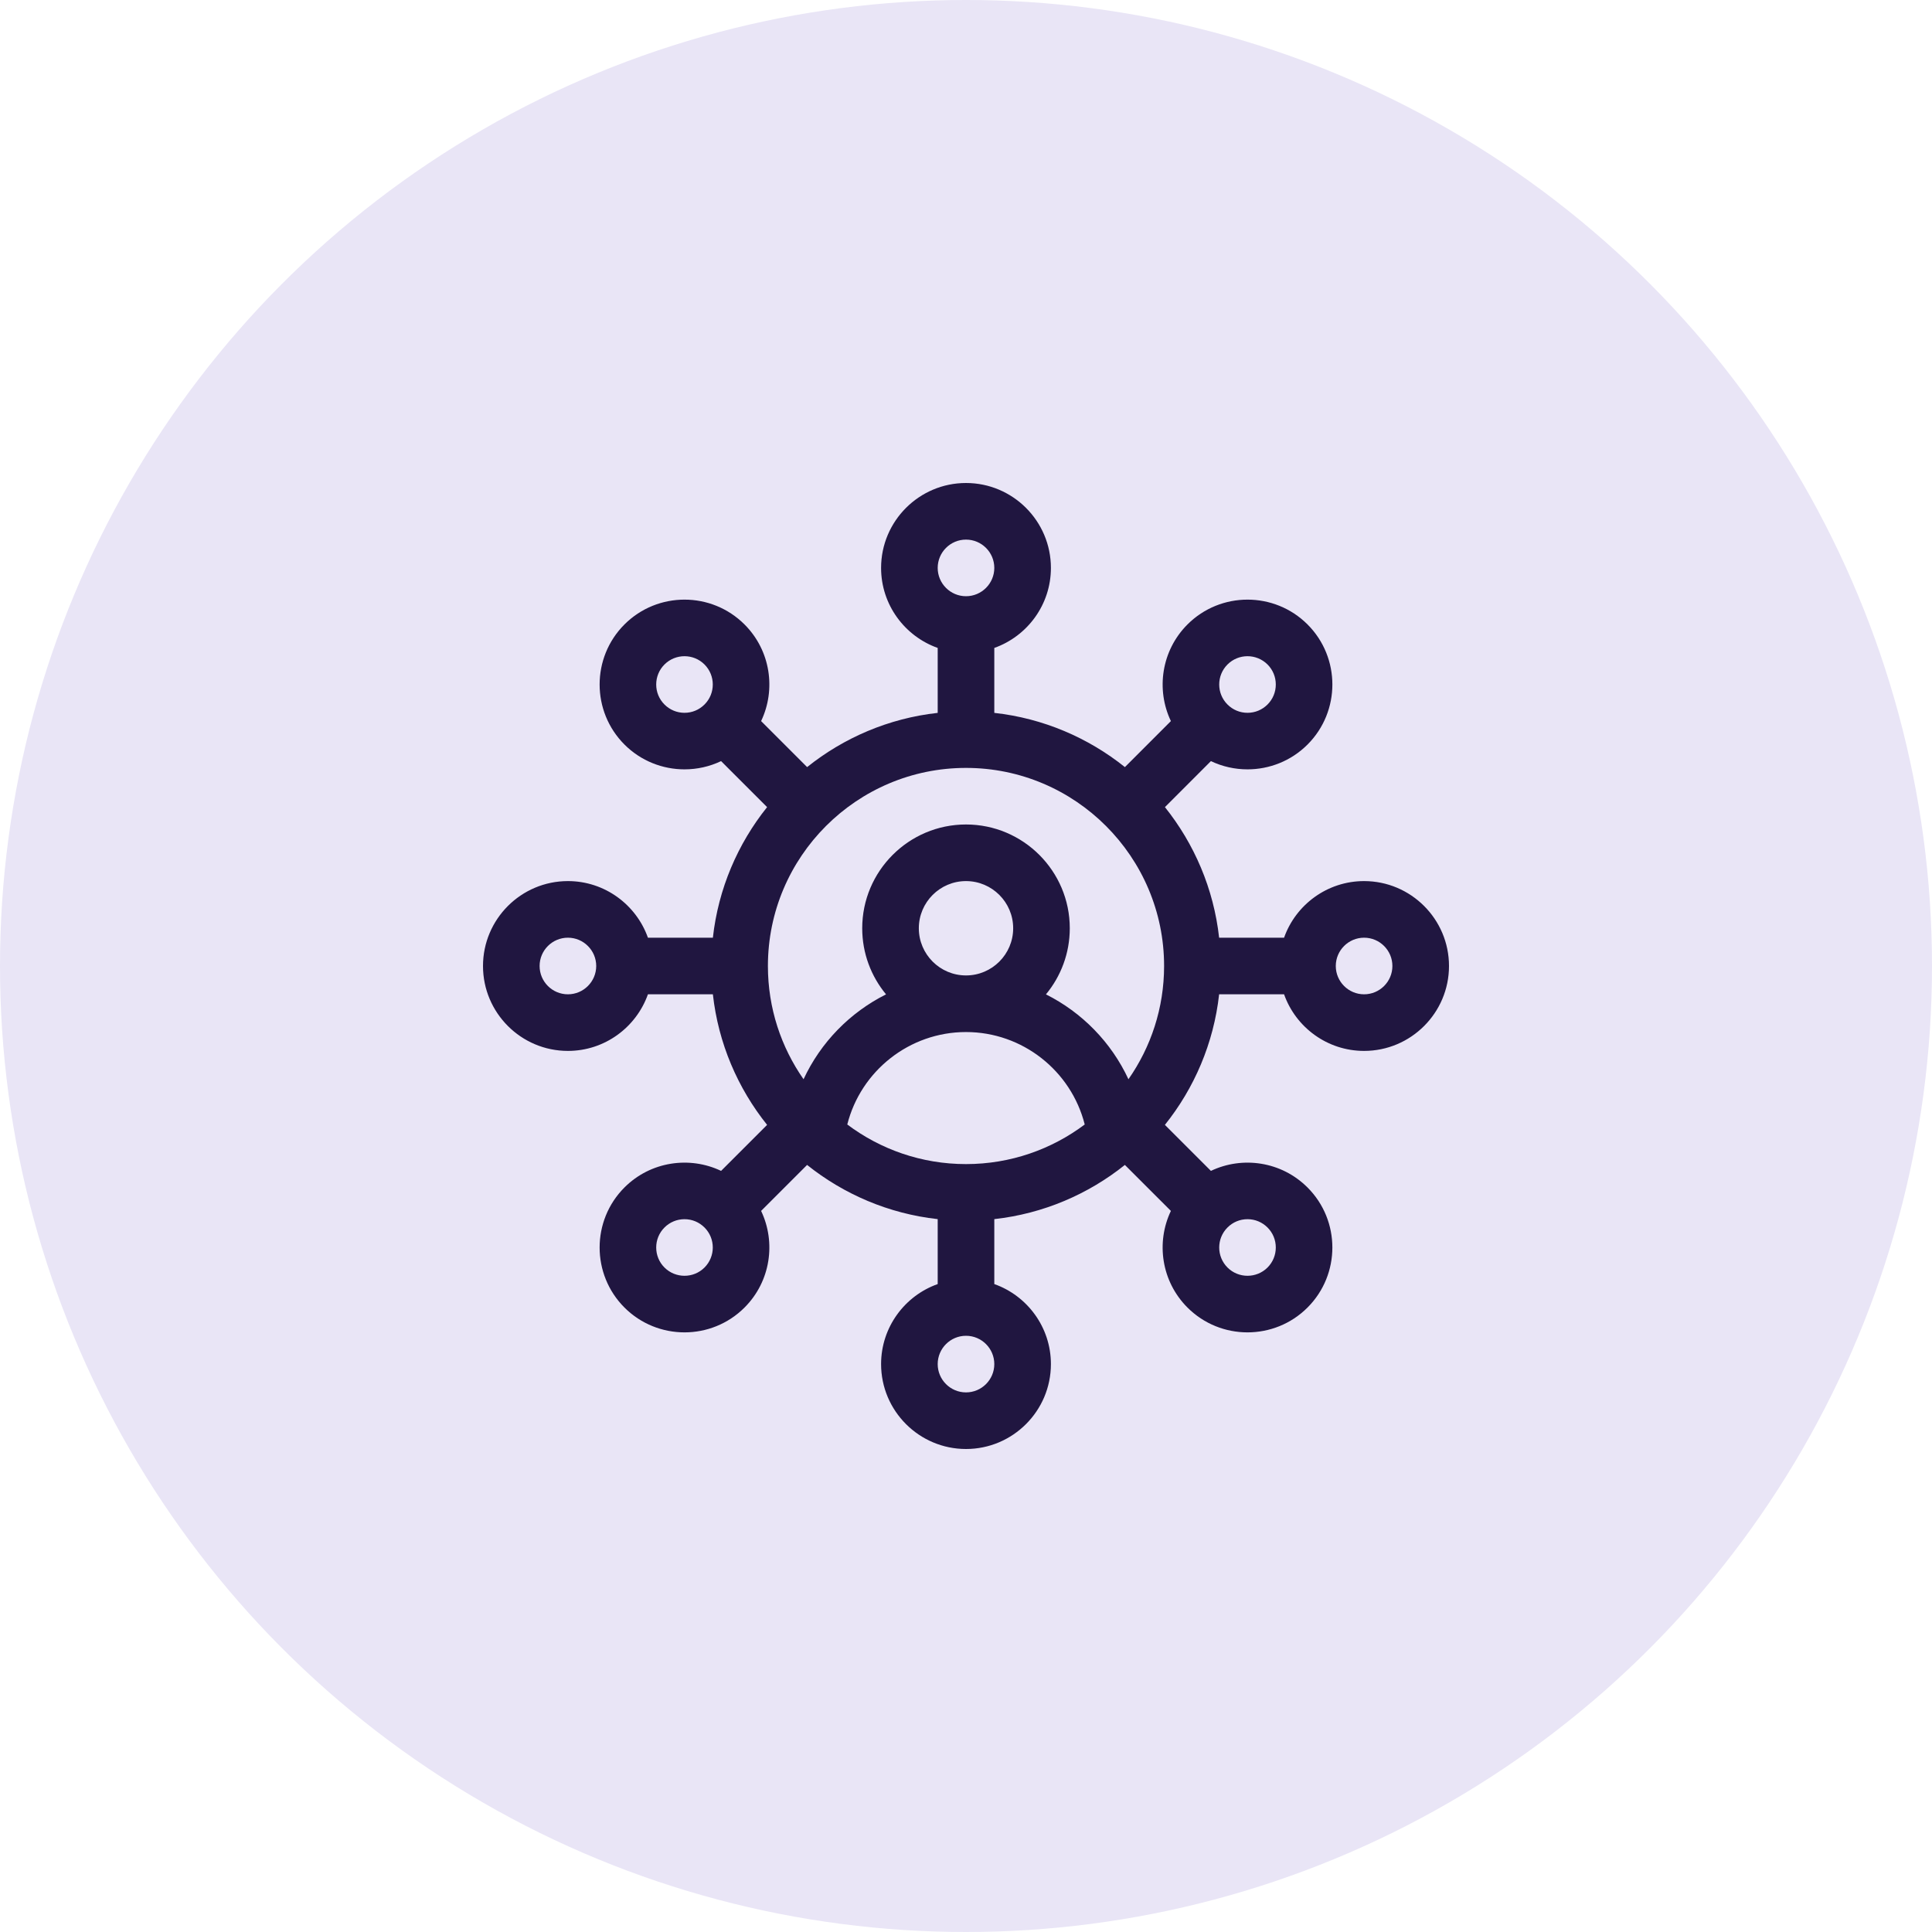 <svg width="60" height="60" viewBox="0 0 60 60" fill="none" xmlns="http://www.w3.org/2000/svg">
<circle cx="30" cy="30" r="30" fill="#E9E5F6"/>
<g clip-path="url(#clip0_60_6035)">
<path d="M42.363 27.363C41.218 27.363 40.24 28.098 39.878 29.121H37.861C37.692 27.598 37.088 26.204 36.178 25.066L37.606 23.637C37.964 23.808 38.353 23.893 38.742 23.893C39.417 23.893 40.093 23.636 40.607 23.122C41.635 22.094 41.635 20.421 40.607 19.393C39.579 18.365 37.906 18.365 36.878 19.393C36.068 20.204 35.896 21.414 36.363 22.394L34.935 23.823C33.797 22.912 32.402 22.308 30.879 22.139V20.122C31.902 19.759 32.637 18.782 32.637 17.637C32.637 16.183 31.454 15 30 15C28.546 15 27.363 16.183 27.363 17.637C27.363 18.782 28.098 19.759 29.121 20.122V22.139C27.598 22.308 26.203 22.912 25.066 23.823L23.637 22.394C24.104 21.414 23.933 20.204 23.122 19.393C22.094 18.365 20.421 18.365 19.393 19.393C18.365 20.421 18.365 22.094 19.393 23.122C19.907 23.636 20.583 23.893 21.258 23.893C21.647 23.893 22.036 23.808 22.394 23.637L23.823 25.066C22.912 26.204 22.308 27.598 22.139 29.121H20.122C19.759 28.098 18.782 27.363 17.637 27.363C16.183 27.363 15 28.546 15 30C15 31.454 16.183 32.637 17.637 32.637C18.782 32.637 19.759 31.902 20.122 30.879H22.139C22.308 32.402 22.912 33.796 23.823 34.934L22.394 36.363C21.414 35.896 20.203 36.068 19.393 36.878C18.365 37.906 18.365 39.579 19.393 40.607C19.907 41.121 20.583 41.378 21.258 41.378C21.933 41.378 22.608 41.121 23.122 40.607C23.933 39.796 24.104 38.586 23.637 37.606L25.065 36.178C26.203 37.088 27.598 37.692 29.121 37.861V39.878C28.098 40.24 27.363 41.218 27.363 42.363C27.363 43.817 28.546 45 30 45C31.454 45 32.637 43.817 32.637 42.363C32.637 41.218 31.902 40.24 30.879 39.878V37.861C32.402 37.692 33.797 37.088 34.934 36.178L36.363 37.606C35.896 38.586 36.067 39.796 36.878 40.607C37.392 41.121 38.067 41.378 38.742 41.378C39.417 41.378 40.093 41.121 40.606 40.607C41.635 39.579 41.635 37.906 40.606 36.878C39.796 36.068 38.586 35.896 37.606 36.363L36.177 34.934C37.088 33.796 37.692 32.402 37.861 30.879H39.878C40.24 31.902 41.218 32.637 42.363 32.637C43.817 32.637 45 31.454 45 30C45 28.546 43.817 27.363 42.363 27.363V27.363ZM38.121 20.636C38.292 20.465 38.517 20.379 38.742 20.379C38.967 20.379 39.192 20.465 39.364 20.636C39.53 20.802 39.621 21.023 39.621 21.258C39.621 21.492 39.53 21.713 39.364 21.879C39.198 22.045 38.977 22.137 38.742 22.137C38.507 22.137 38.287 22.045 38.121 21.879C37.778 21.537 37.778 20.979 38.121 20.636V20.636ZM30 16.758C30.485 16.758 30.879 17.152 30.879 17.637C30.879 18.121 30.485 18.516 30 18.516C29.515 18.516 29.121 18.121 29.121 17.637C29.121 17.152 29.515 16.758 30 16.758ZM30 23.848C33.392 23.848 36.152 26.608 36.152 30C36.152 31.307 35.742 32.52 35.045 33.517C34.512 32.37 33.602 31.441 32.483 30.881C32.945 30.323 33.223 29.607 33.223 28.828C33.223 27.051 31.777 25.605 30 25.605C28.223 25.605 26.777 27.051 26.777 28.828C26.777 29.607 27.055 30.323 27.517 30.881C26.398 31.441 25.488 32.37 24.955 33.517C24.258 32.52 23.848 31.307 23.848 30C23.848 26.608 26.608 23.848 30 23.848V23.848ZM28.535 28.828C28.535 28.02 29.192 27.363 30 27.363C30.808 27.363 31.465 28.02 31.465 28.828C31.465 29.636 30.808 30.293 30 30.293C29.192 30.293 28.535 29.636 28.535 28.828ZM30 32.051C31.756 32.051 33.266 33.257 33.687 34.922C32.659 35.694 31.382 36.152 30 36.152C28.618 36.152 27.341 35.694 26.313 34.922C26.734 33.257 28.244 32.051 30 32.051ZM20.636 21.879C20.47 21.713 20.379 21.492 20.379 21.258C20.379 21.023 20.47 20.802 20.636 20.636C20.808 20.465 21.033 20.379 21.258 20.379C21.483 20.379 21.708 20.465 21.879 20.636C22.222 20.979 22.222 21.537 21.879 21.879C21.713 22.045 21.493 22.137 21.258 22.137C21.023 22.137 20.802 22.045 20.636 21.879V21.879ZM17.637 30.879C17.152 30.879 16.758 30.485 16.758 30C16.758 29.515 17.152 29.121 17.637 29.121C18.121 29.121 18.516 29.515 18.516 30C18.516 30.485 18.121 30.879 17.637 30.879ZM21.879 39.364C21.537 39.706 20.979 39.706 20.636 39.364C20.47 39.198 20.379 38.977 20.379 38.742C20.379 38.508 20.47 38.287 20.636 38.121C20.802 37.955 21.023 37.863 21.258 37.863C21.493 37.863 21.713 37.955 21.879 38.121C22.222 38.463 22.222 39.021 21.879 39.364V39.364ZM30 43.242C29.515 43.242 29.121 42.848 29.121 42.363C29.121 41.879 29.515 41.484 30 41.484C30.485 41.484 30.879 41.879 30.879 42.363C30.879 42.848 30.485 43.242 30 43.242V43.242ZM39.364 38.121C39.53 38.287 39.621 38.508 39.621 38.742C39.621 38.977 39.53 39.198 39.364 39.364C39.021 39.706 38.463 39.706 38.121 39.364C37.778 39.021 37.778 38.463 38.121 38.121C38.287 37.955 38.507 37.863 38.742 37.863C38.977 37.863 39.198 37.955 39.364 38.121V38.121ZM42.363 30.879C41.879 30.879 41.484 30.485 41.484 30C41.484 29.515 41.879 29.121 42.363 29.121C42.848 29.121 43.242 29.515 43.242 30C43.242 30.485 42.848 30.879 42.363 30.879Z" fill="#201640"/>
</g>
<defs>
<clipPath id="clip0_60_6035">
<rect width="30" height="30" fill="white" transform="translate(15 15)"/>
</clipPath>
</defs>
</svg>
